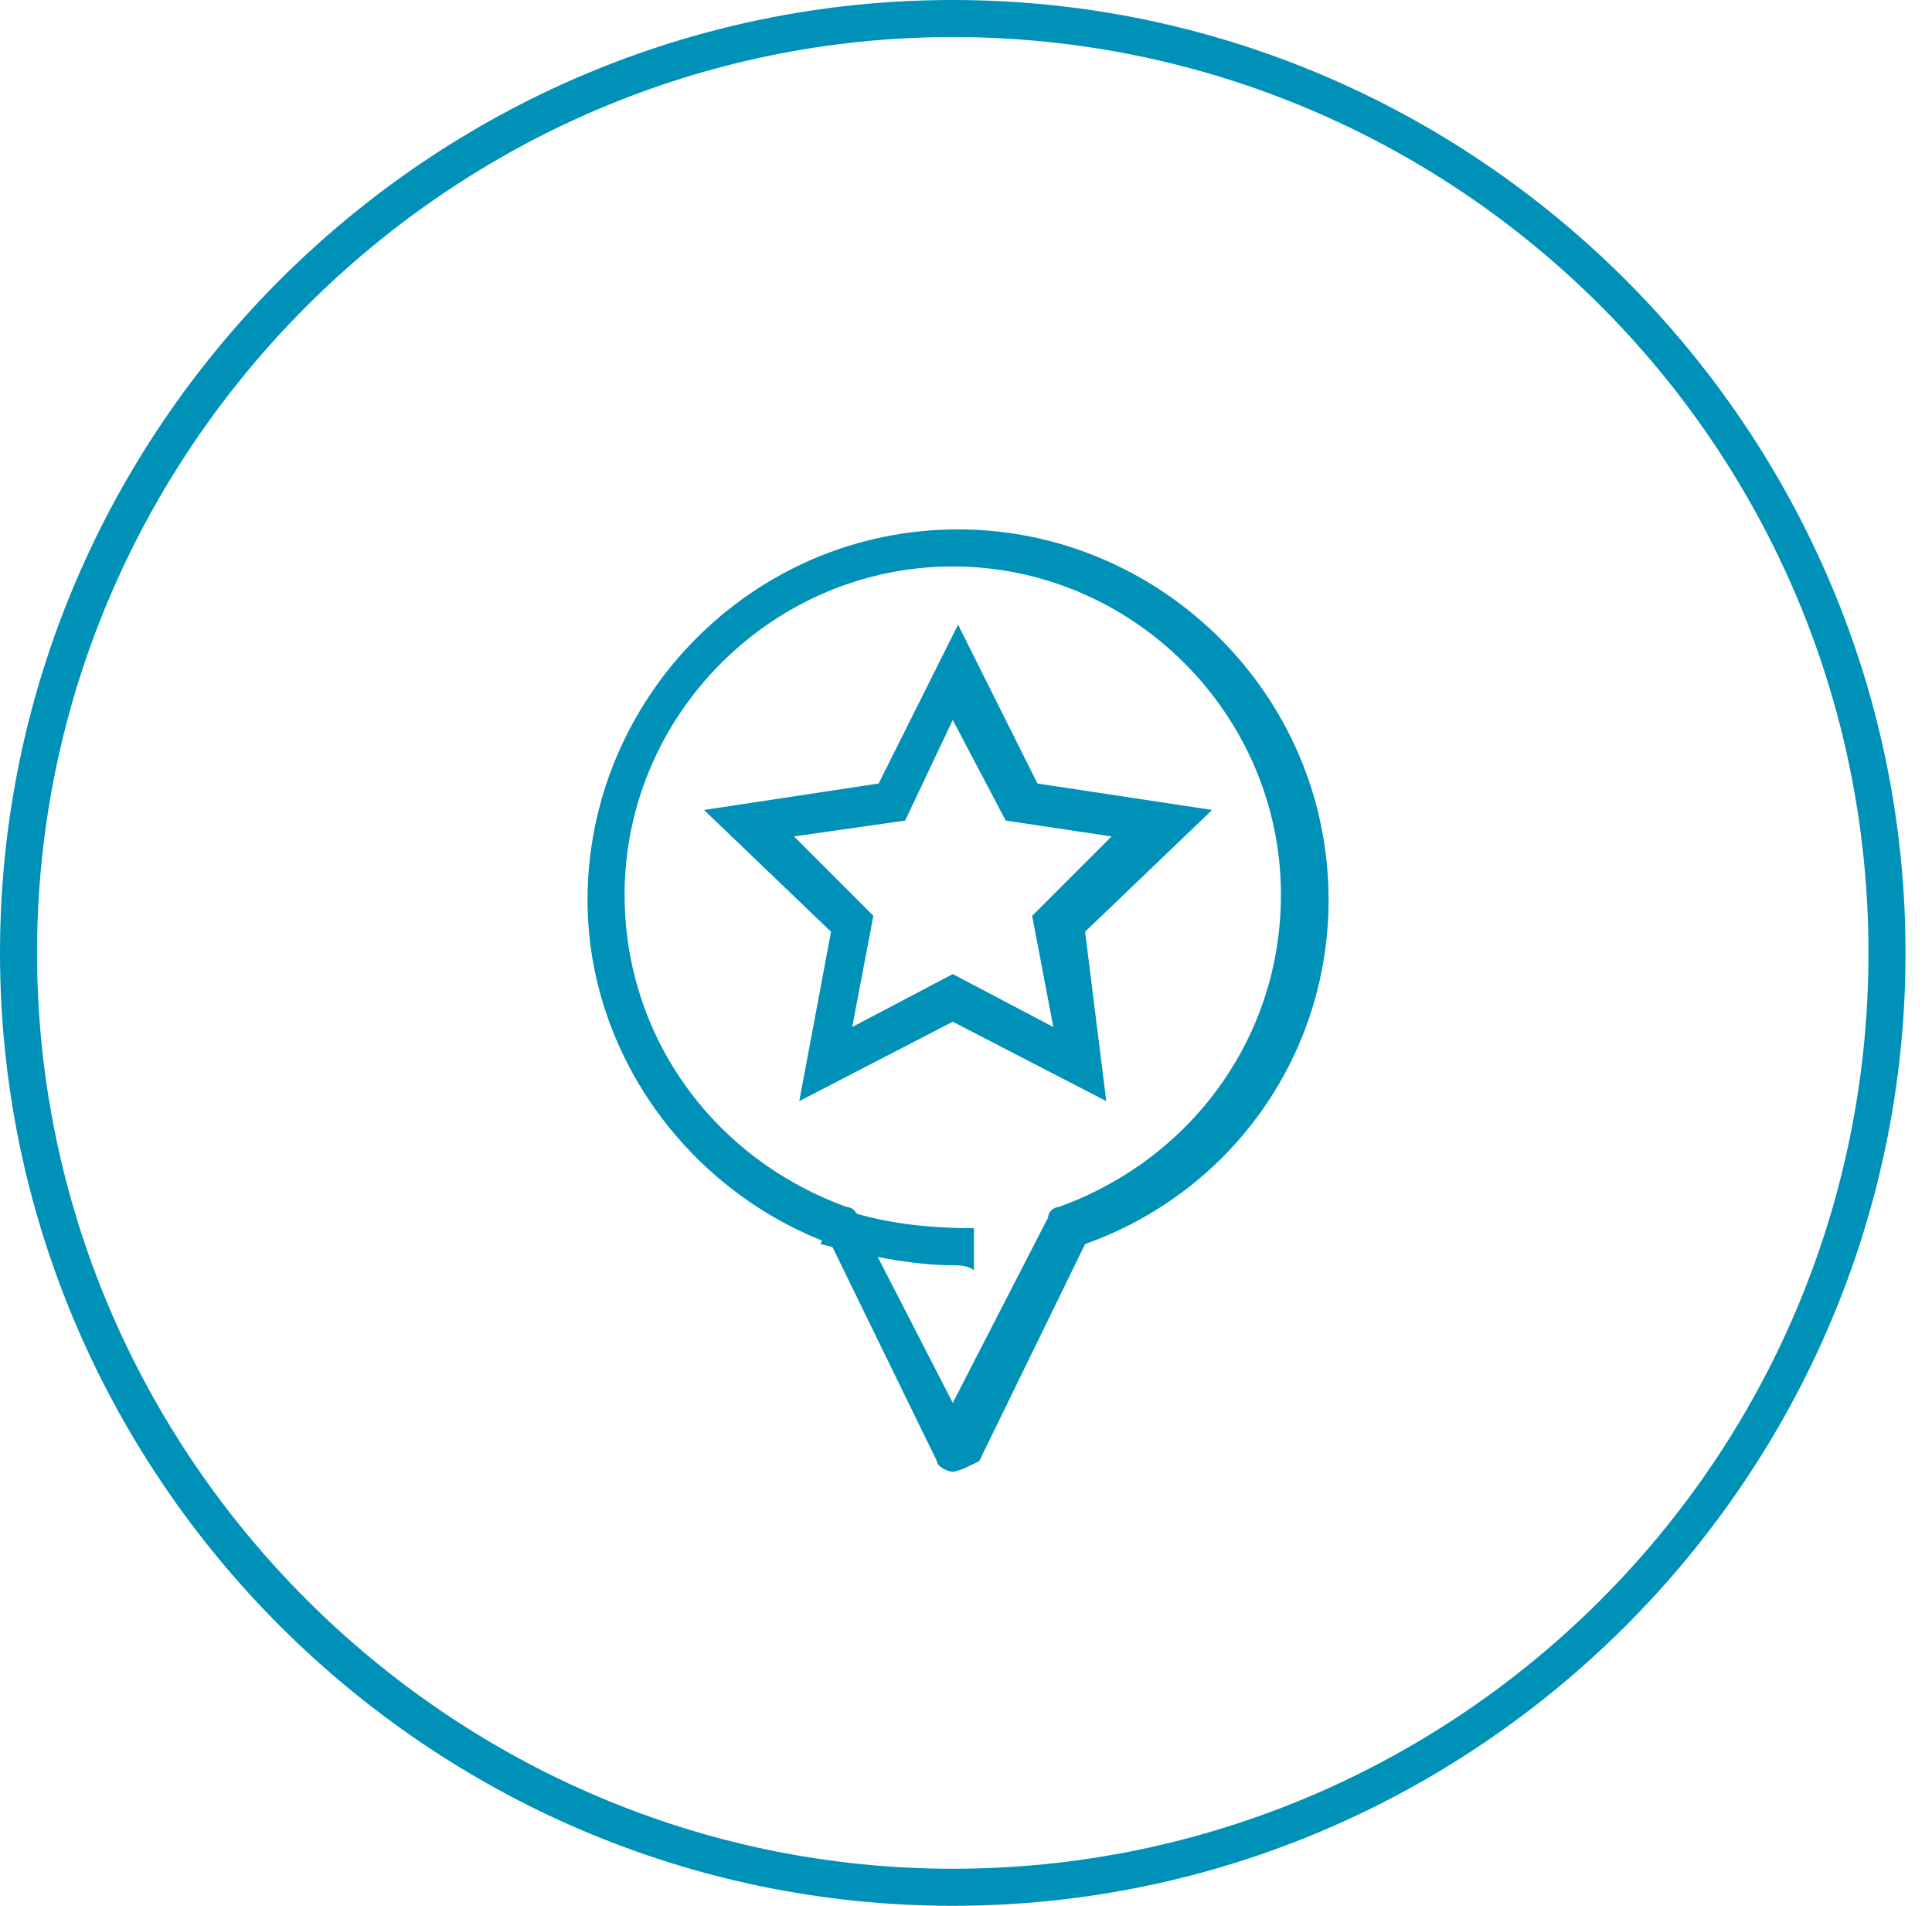 <?xml version="1.0" encoding="utf-8"?>
<!-- Generator: Adobe Illustrator 22.1.0, SVG Export Plug-In . SVG Version: 6.00 Build 0)  -->
<svg version="1.1" id="Capa_1" xmlns="http://www.w3.org/2000/svg" xmlns:xlink="http://www.w3.org/1999/xlink" x="0px" y="0px"
	 viewBox="0 0 36.5 36" style="enable-background:new 0 0 36.5 36;" xml:space="preserve">
<style type="text/css">
	.st0{fill:#0091B8;}
</style>
<g>
	<path class="st0" d="M18,36C8.1,36,0,27.9,0,18C0,8.1,8.1,0,18,0c9.9,0,18,8.1,18,18C36,27.9,27.9,36,18,36z M18,0.7
		C8.5,0.7,0.7,8.5,0.7,18S8.5,35.3,18,35.3c9.5,0,17.3-7.7,17.3-17.3S27.5,0.7,18,0.7z"/>
	<g>
		<path class="st0" d="M18,27.8c-0.1,0-0.3-0.1-0.3-0.2l-2-4.1c-2.7-1-4.6-3.6-4.6-6.5c0-3.8,3.1-7,7-7c3.8,0,7,3.1,7,7
			c0,2.9-1.8,5.5-4.6,6.5l-2,4.1C18.3,27.7,18.1,27.8,18,27.8z M18,10.7c-3.4,0-6.2,2.8-6.2,6.2c0,2.7,1.7,5,4.2,5.9
			c0.1,0,0.2,0.1,0.2,0.2l1.8,3.5l1.8-3.5c0-0.1,0.1-0.2,0.2-0.2c2.5-0.9,4.2-3.2,4.2-5.9C24.2,13.5,21.4,10.7,18,10.7z"/>
		<path class="st0" d="M18,23.9c-0.8,0-1.7-0.2-2.5-0.4l0.3-0.7c0.8,0.3,1.7,0.4,2.6,0.4l0,0.8C18.3,23.9,18.1,23.9,18,23.9z"/>
		<path class="st0" d="M20.9,20.8L18,19.3l-2.9,1.5l0.6-3.2l-2.4-2.3l3.3-0.5l1.5-3l1.5,3l3.3,0.5l-2.4,2.3L20.9,20.8z M18,18.4
			l1.9,1l-0.4-2.1l1.5-1.5L19,15.5L18,13.6l-0.9,1.9L15,15.8l1.5,1.5l-0.4,2.1L18,18.4z"/>
	</g>
</g>
</svg>
